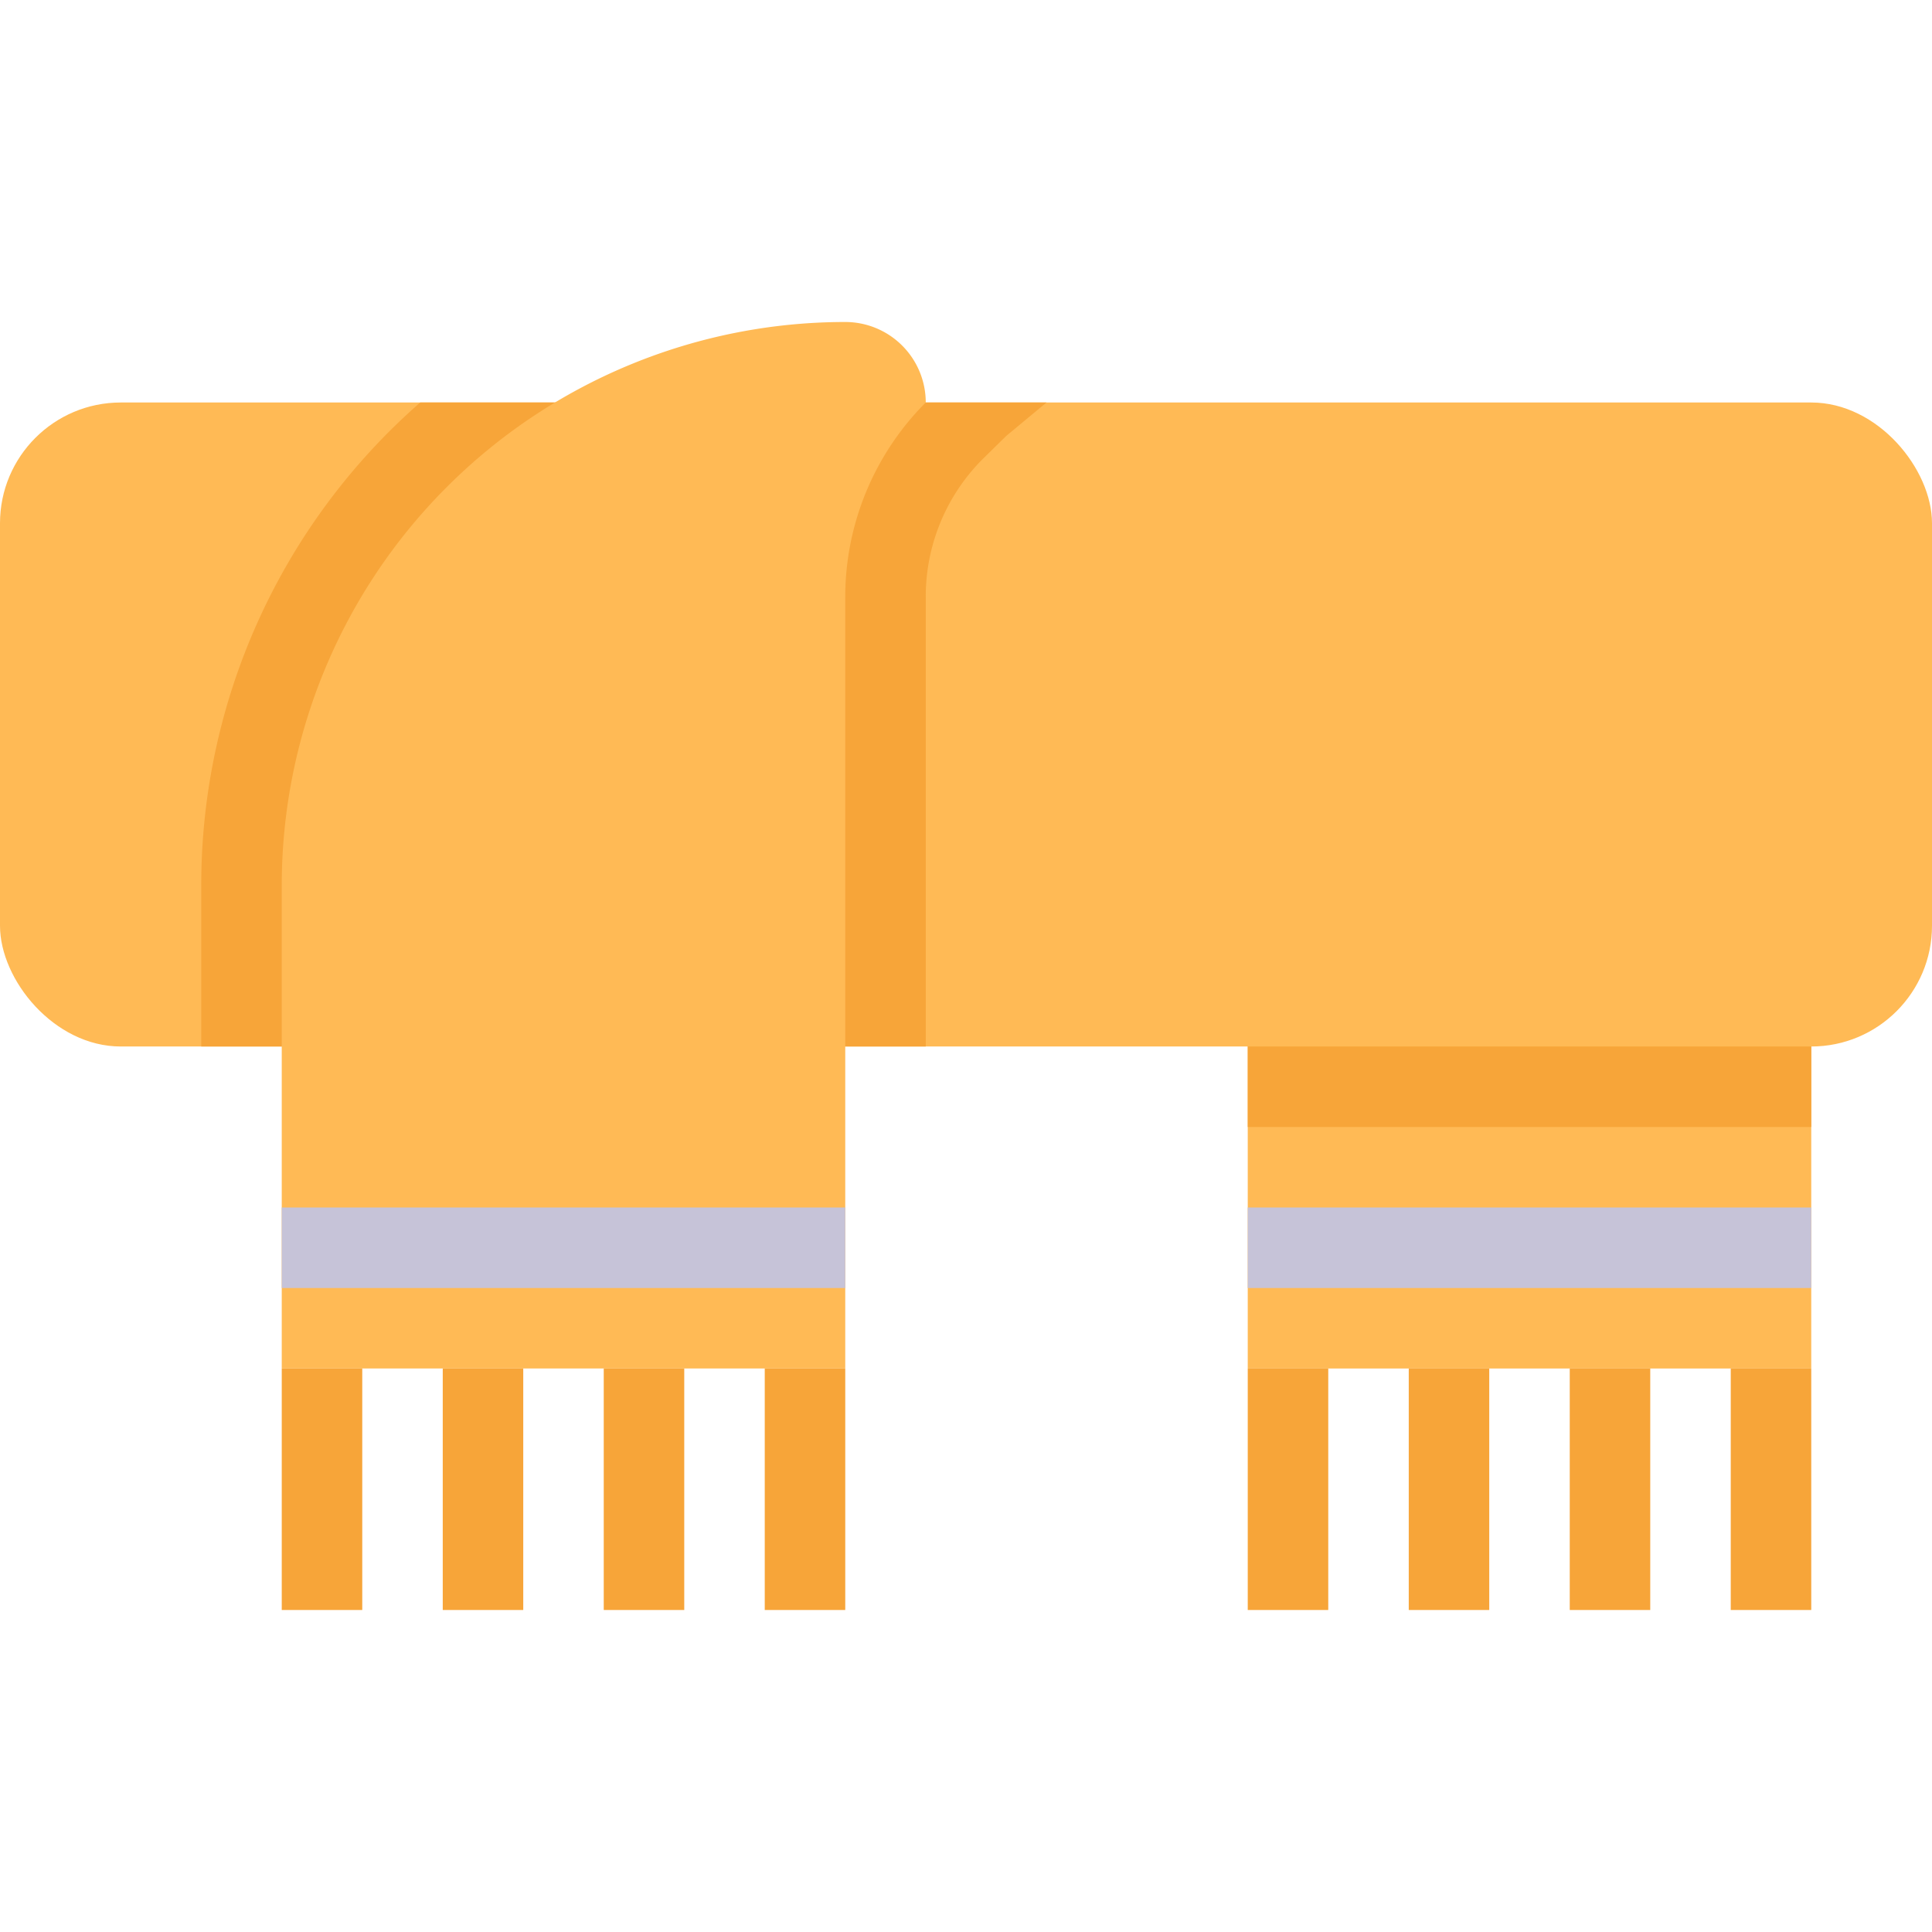<svg id="Layer_1" data-name="Layer 1" xmlns="http://www.w3.org/2000/svg" viewBox="0 0 48 48"><defs><style>.cls-1{fill:#ffba55;}.cls-2{fill:#f7a539;}.cls-3{fill:#c6c3d8;}</style></defs><title>scarf, cold, clothing, clothes, accessories</title><rect class="cls-1" x="31" y="24" width="14" height="10"/><rect class="cls-2" x="31" y="24" width="14" height="4"/><rect class="cls-1" y="10" width="48" height="16" rx="3"/><path class="cls-2" d="M26,10l-1,.83-.59.58A4.83,4.83,0,0,0,23,14.83V26H5V22a15.93,15.93,0,0,1,5.44-12Z"/><path class="cls-1" d="M21,34H7V22A14,14,0,0,1,21,8h0a2,2,0,0,1,2,2h0a6.84,6.84,0,0,0-2,4.83Z"/><rect class="cls-2" x="7" y="34" width="2" height="6"/><rect class="cls-2" x="11" y="34" width="2" height="6"/><rect class="cls-2" x="15" y="34" width="2" height="6"/><rect class="cls-2" x="19" y="34" width="2" height="6"/><rect class="cls-2" x="31" y="34" width="2" height="6"/><rect class="cls-2" x="35" y="34" width="2" height="6"/><rect class="cls-2" x="39" y="34" width="2" height="6"/><rect class="cls-2" x="43" y="34" width="2" height="6"/><rect class="cls-3" x="7" y="30" width="14" height="2"/><rect class="cls-3" x="31" y="30" width="14" height="2"/></svg>